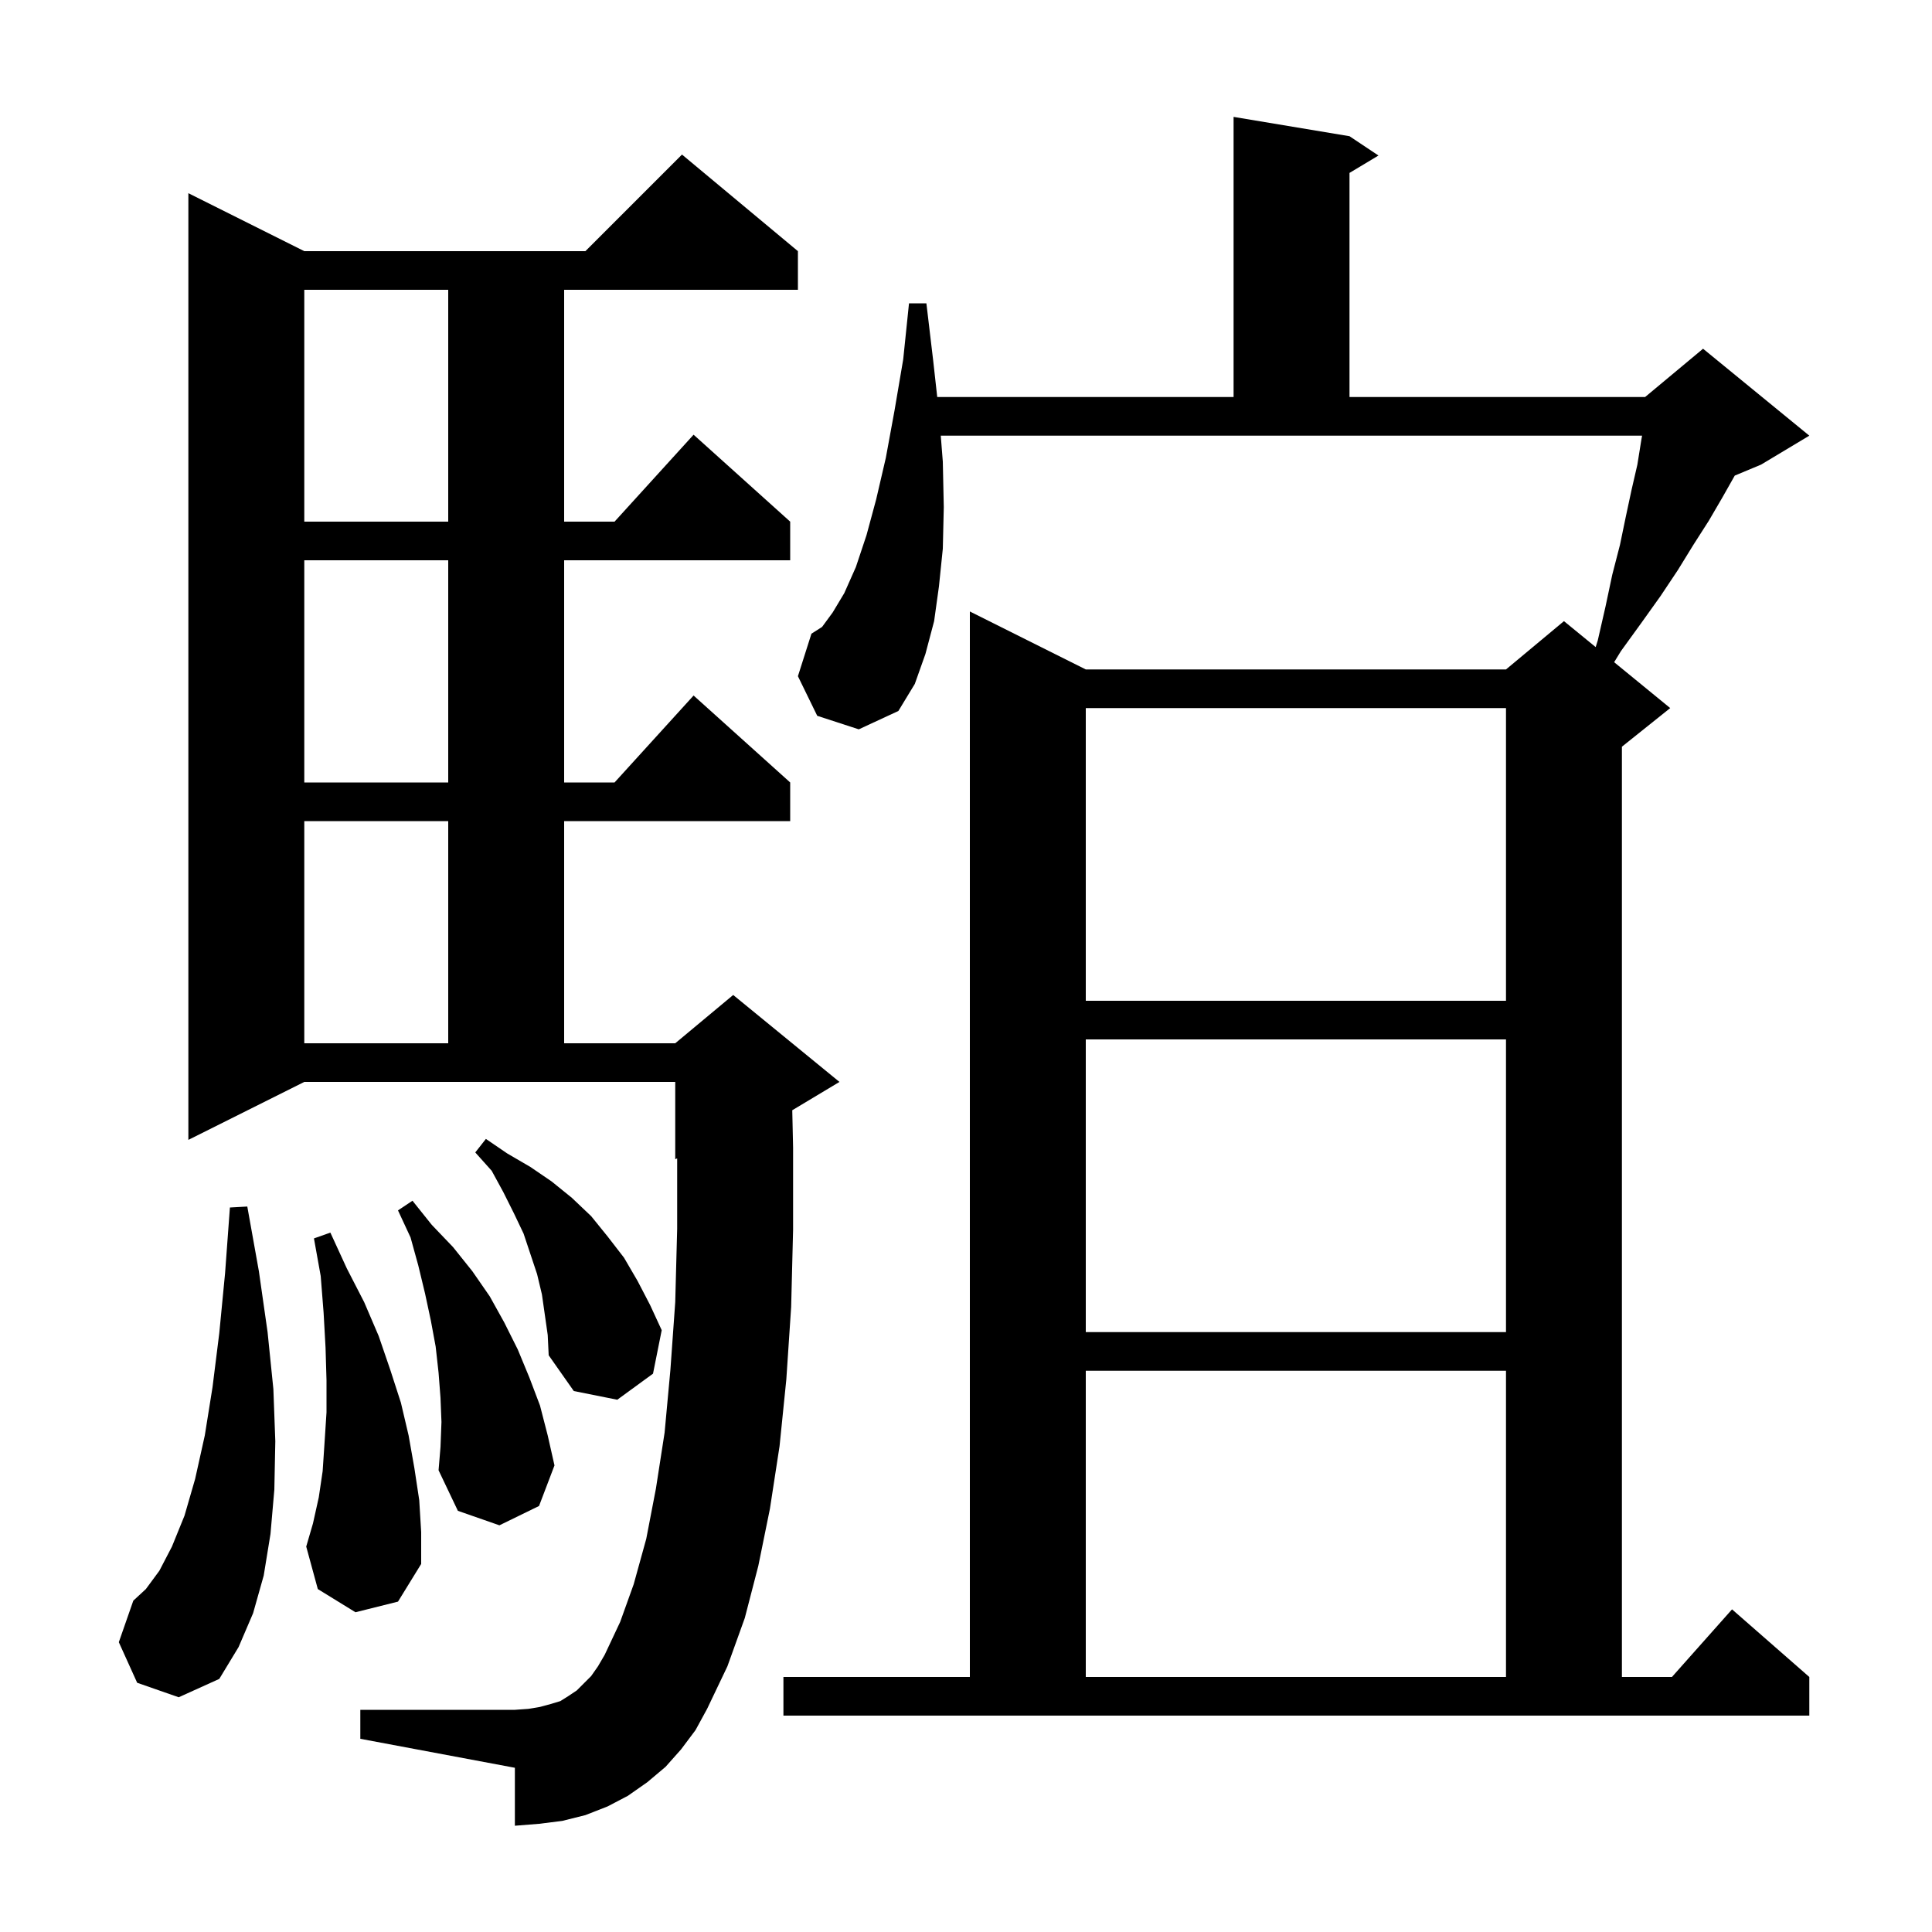 <svg xmlns="http://www.w3.org/2000/svg" xmlns:xlink="http://www.w3.org/1999/xlink" version="1.1" baseProfile="full" viewBox="0 0 200 200" width="200" height="200"><g fill="currentColor"><path d="M 81.1 173.6 L 100.4 173.6 L 100.4 63.3 L 112.4 69.3 L 155.9 69.3 L 161.9 64.3 L 165.184 66.987 L 165.4 66.3 L 166.2 62.8 L 166.9 59.5 L 167.7 56.4 L 168.3 53.5 L 168.9 50.7 L 169.5 48.1 L 169.9 45.6 L 169.987 45.1 L 97.388 45.1 L 97.6 47.8 L 97.7 52.5 L 97.6 56.8 L 97.2 60.7 L 96.7 64.3 L 95.8 67.7 L 94.7 70.8 L 93.0 73.6 L 88.9 75.5 L 84.6 74.1 L 82.6 70.0 L 84.0 65.6 L 85.1 64.9 L 86.2 63.4 L 87.4 61.4 L 88.6 58.7 L 89.7 55.4 L 90.7 51.7 L 91.7 47.4 L 92.6 42.5 L 93.5 37.2 L 94.1 31.4 L 95.9 31.4 L 96.6 37.3 L 97.022 41.1 L 127.7 41.1 L 127.7 12.1 L 139.7 14.1 L 142.7 16.1 L 139.7 17.9 L 139.7 41.1 L 170.3 41.1 L 176.3 36.1 L 187.3 45.1 L 182.3 48.1 L 179.582 49.233 L 178.3 51.5 L 176.9 53.9 L 175.3 56.4 L 173.7 59.0 L 171.9 61.7 L 169.9 64.5 L 167.8 67.4 L 167.095 68.55 L 172.9 73.3 L 167.9 77.3 L 167.9 173.6 L 173.078 173.6 L 179.3 166.6 L 187.3 173.6 L 187.3 177.6 L 81.1 177.6 Z M 70.5 181.1 L 68.9 182.9 L 67.0 184.5 L 65.0 185.9 L 62.9 187.0 L 60.6 187.9 L 58.2 188.5 L 55.8 188.8 L 53.3 189.0 L 53.3 183.0 L 37.3 180.0 L 37.3 177.0 L 53.3 177.0 L 54.7 176.9 L 55.9 176.7 L 57.0 176.4 L 58.0 176.1 L 58.8 175.6 L 59.7 175.0 L 61.2 173.5 L 61.9 172.5 L 62.6 171.3 L 64.2 167.9 L 65.6 164.0 L 66.9 159.3 L 67.9 154.1 L 68.8 148.3 L 69.4 141.8 L 69.9 134.8 L 70.1 127.2 L 70.1 119.917 L 69.9 120.0 L 69.9 112.0 L 31.5 112.0 L 19.5 118.0 L 19.5 20.0 L 31.5 26.0 L 60.6 26.0 L 70.6 16.0 L 82.6 26.0 L 82.6 30.0 L 58.4 30.0 L 58.4 54.0 L 63.618 54.0 L 71.8 45.0 L 81.8 54.0 L 81.8 58.0 L 58.4 58.0 L 58.4 81.0 L 63.618 81.0 L 71.8 72.0 L 81.8 81.0 L 81.8 85.0 L 58.4 85.0 L 58.4 108.0 L 69.9 108.0 L 75.9 103.0 L 86.9 112.0 L 82.015 114.931 L 82.1 118.8 L 82.1 127.3 L 81.9 135.3 L 81.4 142.8 L 80.7 149.7 L 79.7 156.2 L 78.5 162.1 L 77.1 167.5 L 75.3 172.5 L 73.2 176.9 L 72.0 179.1 Z M 14.2 174.2 L 12.3 170.0 L 13.8 165.7 L 15.1 164.5 L 16.5 162.6 L 17.8 160.1 L 19.1 156.9 L 20.2 153.1 L 21.2 148.6 L 22.0 143.6 L 22.7 138.0 L 23.3 131.8 L 23.8 125.0 L 25.6 124.9 L 26.8 131.6 L 27.7 137.9 L 28.3 143.8 L 28.5 149.2 L 28.4 154.2 L 28.0 158.8 L 27.3 163.1 L 26.2 167.0 L 24.7 170.5 L 22.7 173.8 L 18.5 175.7 Z M 112.4 141.9 L 112.4 173.6 L 155.9 173.6 L 155.9 141.9 Z M 36.8 166.9 L 32.9 164.5 L 31.7 160.1 L 32.4 157.7 L 33.0 155.0 L 33.4 152.3 L 33.6 149.3 L 33.8 146.2 L 33.8 142.9 L 33.7 139.5 L 33.5 135.9 L 33.2 132.1 L 32.5 128.2 L 34.2 127.6 L 35.9 131.3 L 37.7 134.8 L 39.2 138.3 L 40.4 141.8 L 41.5 145.2 L 42.3 148.6 L 42.9 152.0 L 43.4 155.3 L 43.6 158.6 L 43.6 161.9 L 41.2 165.8 Z M 45.7 147.2 L 45.6 144.7 L 45.4 142.1 L 45.1 139.4 L 44.6 136.7 L 44.0 133.9 L 43.3 131.0 L 42.5 128.1 L 41.2 125.3 L 42.7 124.3 L 44.7 126.8 L 46.9 129.1 L 48.9 131.6 L 50.7 134.2 L 52.2 136.9 L 53.6 139.7 L 54.8 142.6 L 55.9 145.5 L 56.7 148.6 L 57.4 151.7 L 55.8 155.9 L 51.7 157.9 L 47.4 156.4 L 45.4 152.2 L 45.6 149.8 Z M 56.1 134.0 L 55.6 131.9 L 54.2 127.7 L 53.2 125.6 L 52.1 123.4 L 50.9 121.2 L 49.2 119.3 L 50.3 117.9 L 52.5 119.4 L 54.9 120.8 L 57.1 122.3 L 59.2 124.0 L 61.2 125.9 L 62.9 128.0 L 64.6 130.2 L 66.0 132.6 L 67.3 135.1 L 68.5 137.7 L 67.6 142.2 L 63.9 144.9 L 59.4 144.0 L 56.8 140.3 L 56.7 138.2 Z M 112.4 107.6 L 112.4 137.9 L 155.9 137.9 L 155.9 107.6 Z M 31.5 85.0 L 31.5 108.0 L 46.4 108.0 L 46.4 85.0 Z M 112.4 73.3 L 112.4 103.6 L 155.9 103.6 L 155.9 73.3 Z M 31.5 58.0 L 31.5 81.0 L 46.4 81.0 L 46.4 58.0 Z M 31.5 30.0 L 31.5 54.0 L 46.4 54.0 L 46.4 30.0 Z "/></g></svg>